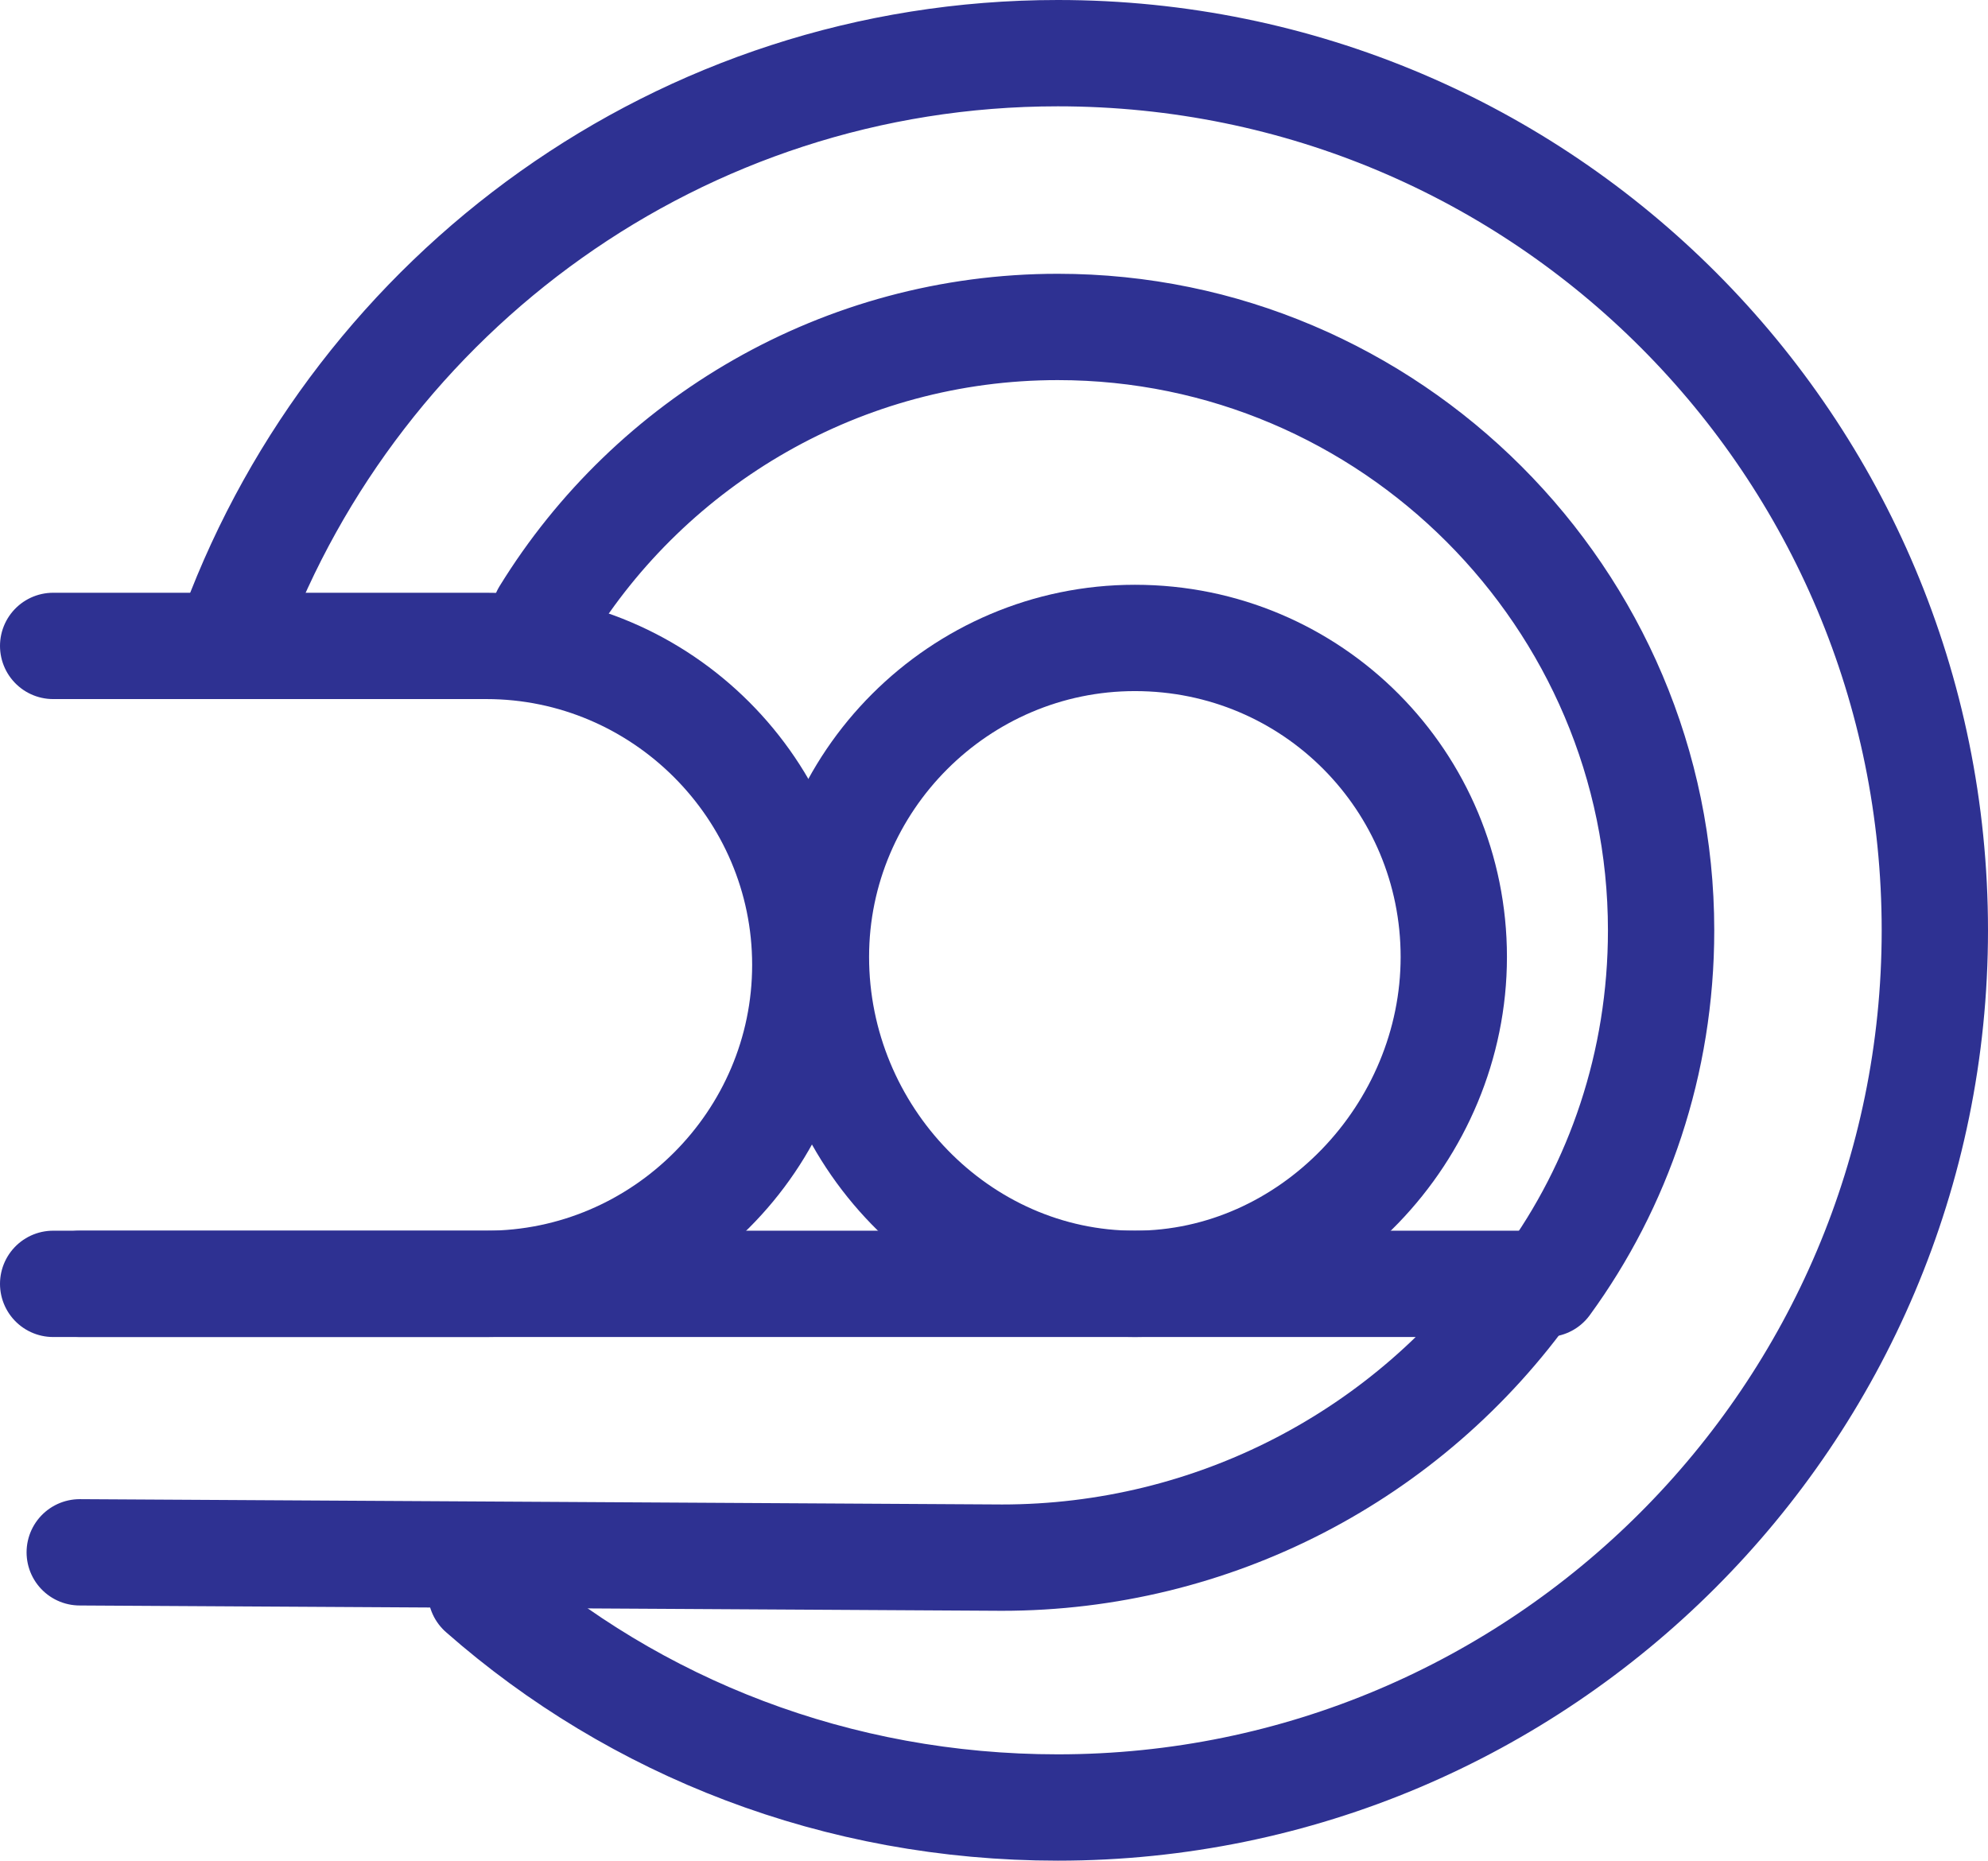 <?xml version="1.0" encoding="utf-8"?>
<!-- Generator: Adobe Illustrator 24.1.1, SVG Export Plug-In . SVG Version: 6.00 Build 0)  -->
<svg version="1.1" id="icon" xmlns="http://www.w3.org/2000/svg" xmlns:xlink="http://www.w3.org/1999/xlink" x="0px" y="0px"
	 viewBox="0 0 74.8 70" style="enable-background:new 0 0 74.8 70;" xml:space="preserve">
<style type="text/css">
	.st0{fill:none;stroke:#2E3192;stroke-width:4;stroke-linecap:round;stroke-linejoin:round;stroke-miterlimit:10;}
</style>
<g>
	<path class="st0" d="M18.1,59.9c5.8,5.1,13.4,8.1,21.7,8.1c18.2,0,33-14.8,33-33S58.1,2,39.8,2c-14.2,0-26.3,9-31,21.6 M20.5,23.1
		c4-6.5,11.2-10.8,19.3-10.8c12.5,0,22.7,10.2,22.7,22.7c0,5-1.6,9.6-4.3,13.3"/>
	<path class="st0" d="M17.6,45.4"/>
	<path class="st0" d="M54.7,36c0,6.6-5.4,12.3-12,12.3c-6.6,0-12-5.6-12-12.3c0-6.6,5.4-12,12-12C49.4,24,54.7,29.4,54.7,36z"/>
	<path class="st0" d="M3,48.3h54.6l0,0C53,54.8,45.6,58.6,37.7,58.6L3,58.4"/>
	<path class="st0" d="M2,24.3h16.3c6.6,0,12,5.4,12,12l0,0c0,6.6-5.4,12-12,12H2"/>
</g>
</svg>
